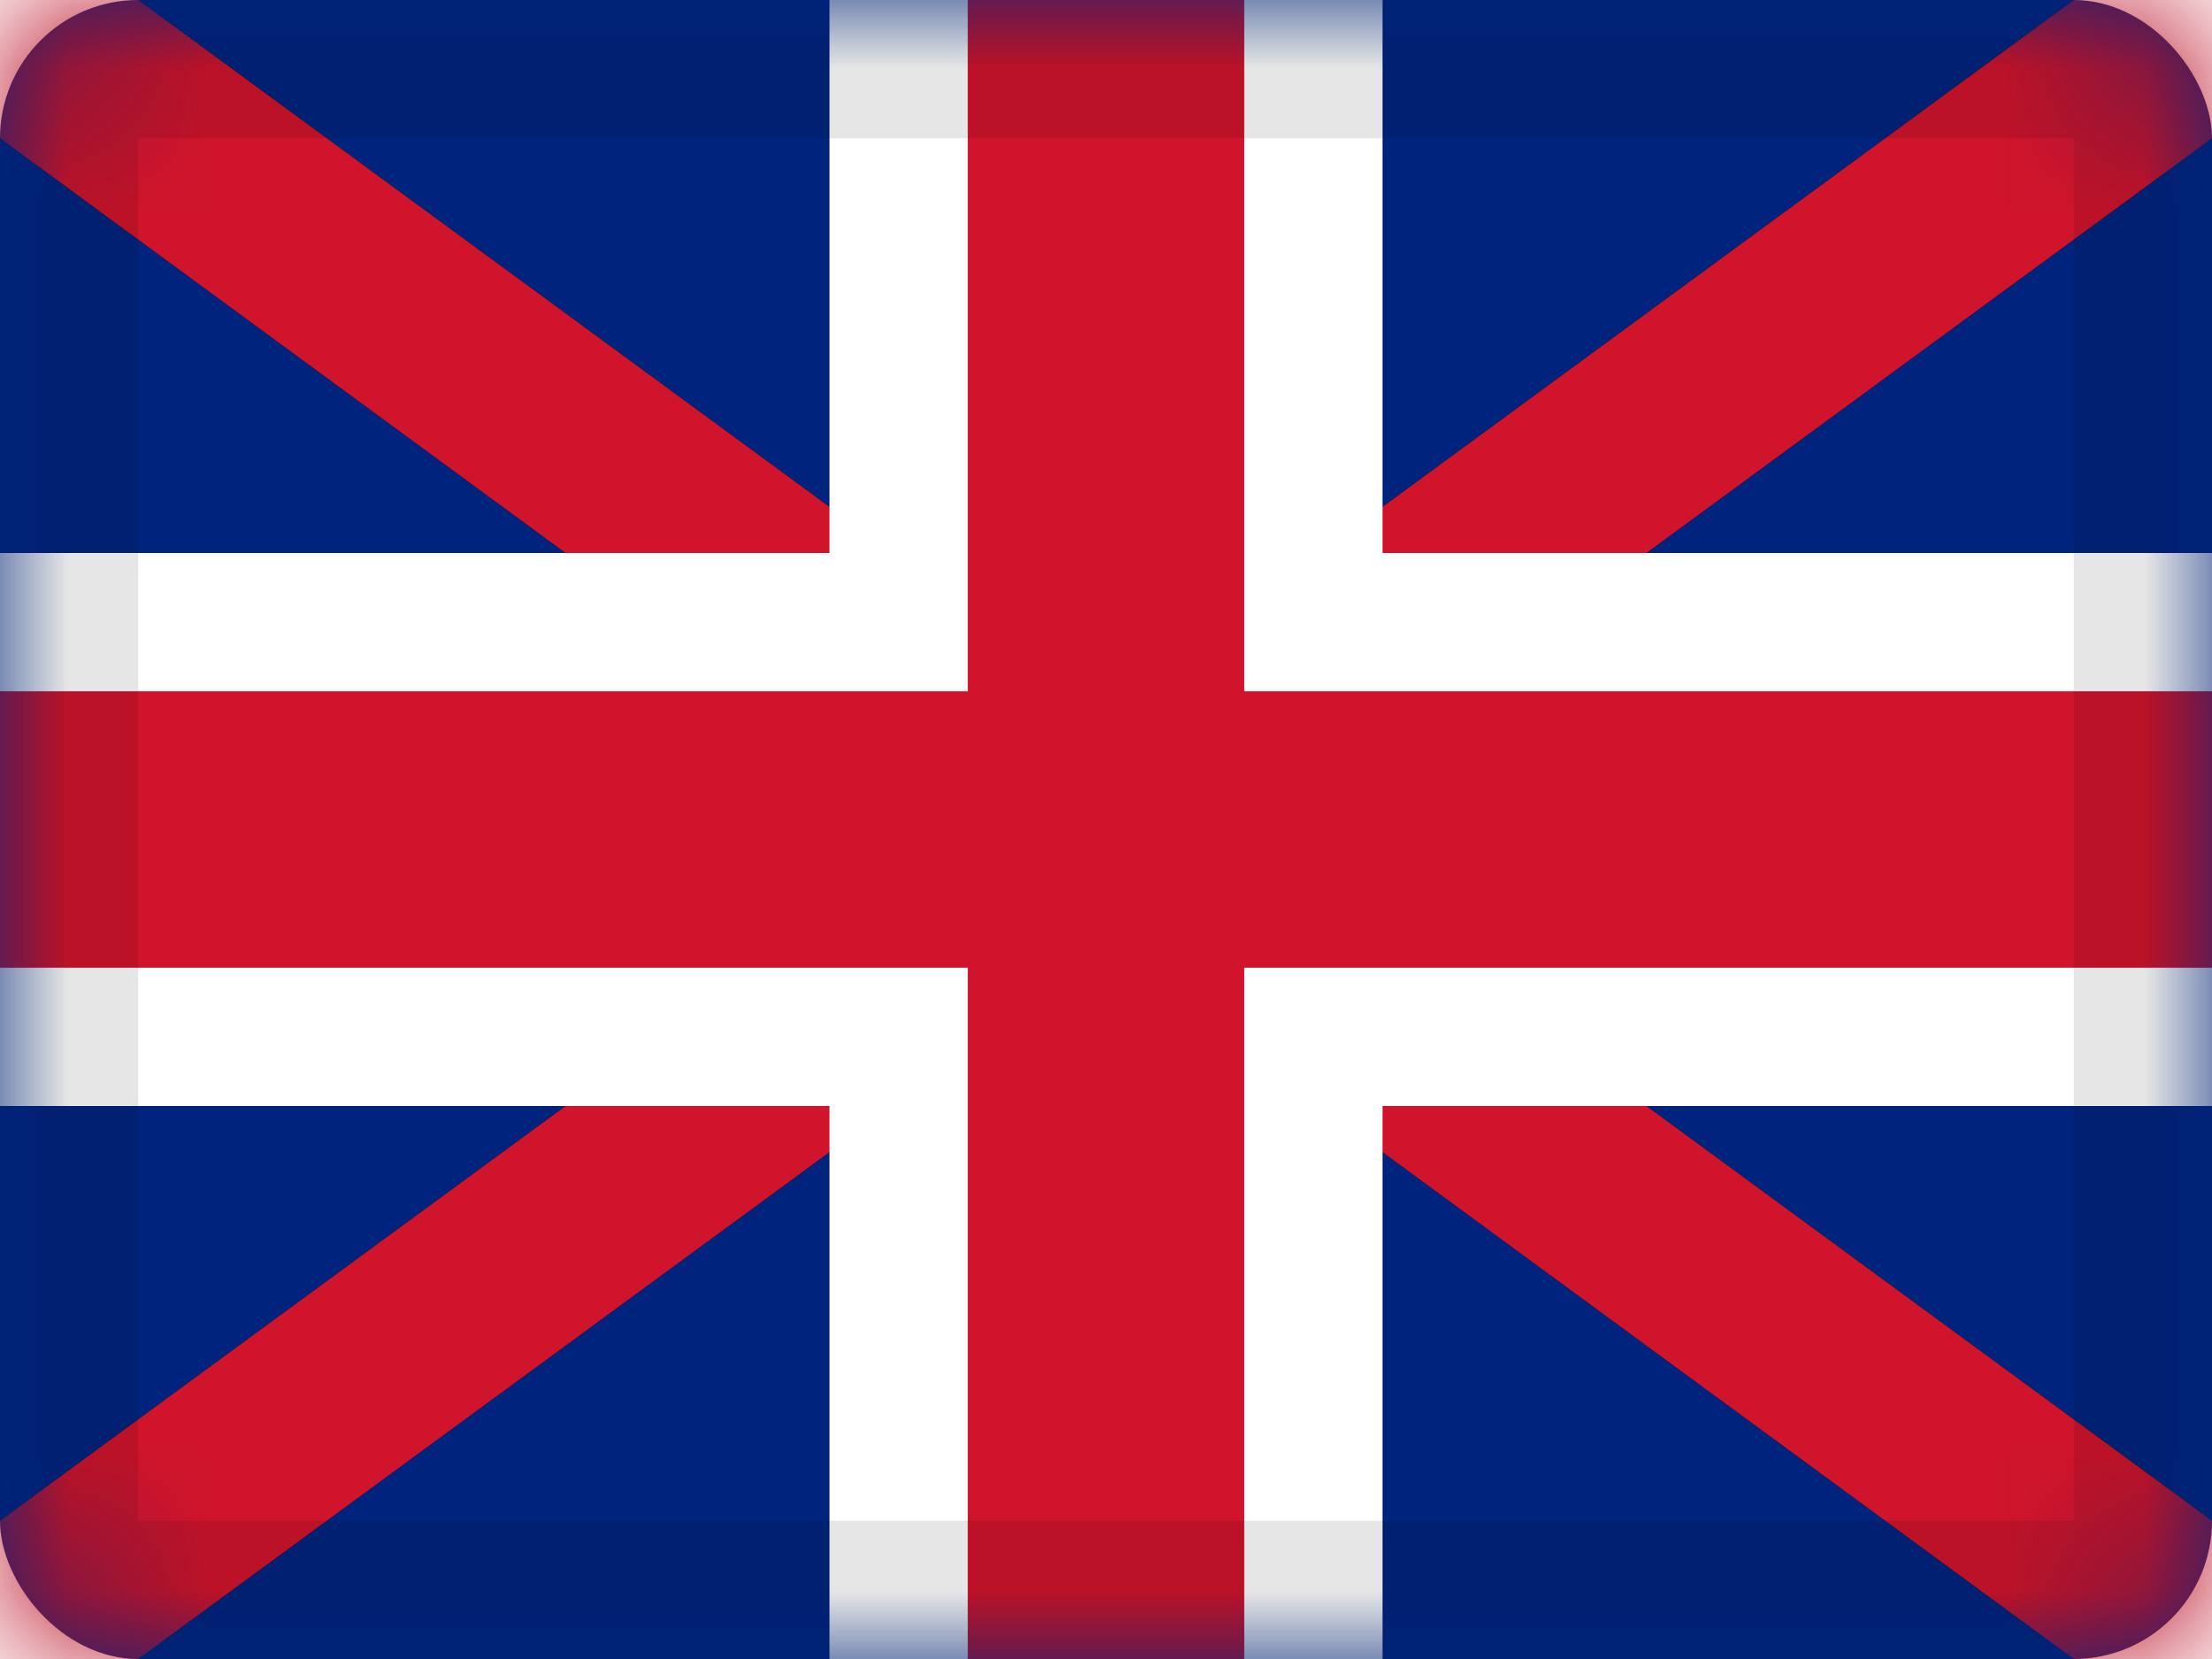 <?xml version="1.0" encoding="UTF-8"?>
<svg width="16px" height="12px" viewBox="0 0 16 12" version="1.1" xmlns="http://www.w3.org/2000/svg" xmlns:xlink="http://www.w3.org/1999/xlink">
    <!-- Generator: Sketch 60.1 (88133) - https://sketch.com -->
    <title>UK</title>
    <desc>Created with Sketch.</desc>
    <defs>
        <rect id="path-1" x="0" y="0" width="16" height="12" rx="1"></rect>
        <polygon id="path-3" points="6.818 6 0 1 0 1.03437605e-08 1 -3.74683395e-08 8 5.133 15 -3.74683395e-08 16 1.03437605e-08 16 1 9.182 6 16 11 16 12 15 12 8 6.867 1 12 0 12 0 11"></polygon>
        <filter x="-9.4%" y="-12.5%" width="118.8%" height="125.0%" filterUnits="objectBoundingBox" id="filter-4">
            <feMorphology radius="0.5" operator="dilate" in="SourceAlpha" result="shadowSpreadOuter1"></feMorphology>
            <feOffset dx="0" dy="0" in="shadowSpreadOuter1" result="shadowOffsetOuter1"></feOffset>
            <feColorMatrix values="0 0 0 0 1   0 0 0 0 1   0 0 0 0 1  0 0 0 1 0" type="matrix" in="shadowOffsetOuter1"></feColorMatrix>
        </filter>
    </defs>
    <g id="Symbols" stroke="none" stroke-width="1" fill="none" fill-rule="evenodd">
        <g id="form/select/navbar-language/desktop-copy" transform="translate(-13, -54)">
            <g id="option" transform="translate(0, 40)">
                <g id="UK" transform="translate(13, 14)">
                    <mask id="mask-2" fill="white">
                        <use xlink:href="#path-1"></use>
                    </mask>
                    <use id="Rectangle-77" fill="#00247D" xlink:href="#path-1"></use>
                    <g id="Rectangle-114" mask="url(#mask-2)">
                        <use fill="black" fill-opacity="1" filter="url(#filter-4)" xlink:href="#path-3"></use>
                        <use fill="#CF142B" fill-rule="evenodd" xlink:href="#path-3"></use>
                    </g>
                    <path d="M9.5,4.5 L16.5,4.5 L16.5,7.5 L9.5,7.5 L9.5,12.5 L6.5,12.5 L6.5,7.5 L-0.5,7.5 L-0.5,4.5 L6.5,4.5 L6.5,-0.5 L9.5,-0.5 L9.5,4.5 Z" id="Rectangle-112" stroke="#FFFFFF" fill="#CF142B" mask="url(#mask-2)"></path>
                    <g id="Overlay" mask="url(#mask-2)" stroke="#000000" stroke-opacity="0.1">
                        <g>
                            <rect style="mix-blend-mode: multiply;" x="0.5" y="0.5" width="15" height="11"></rect>
                        </g>
                    </g>
                </g>
            </g>
        </g>
    </g>
</svg>